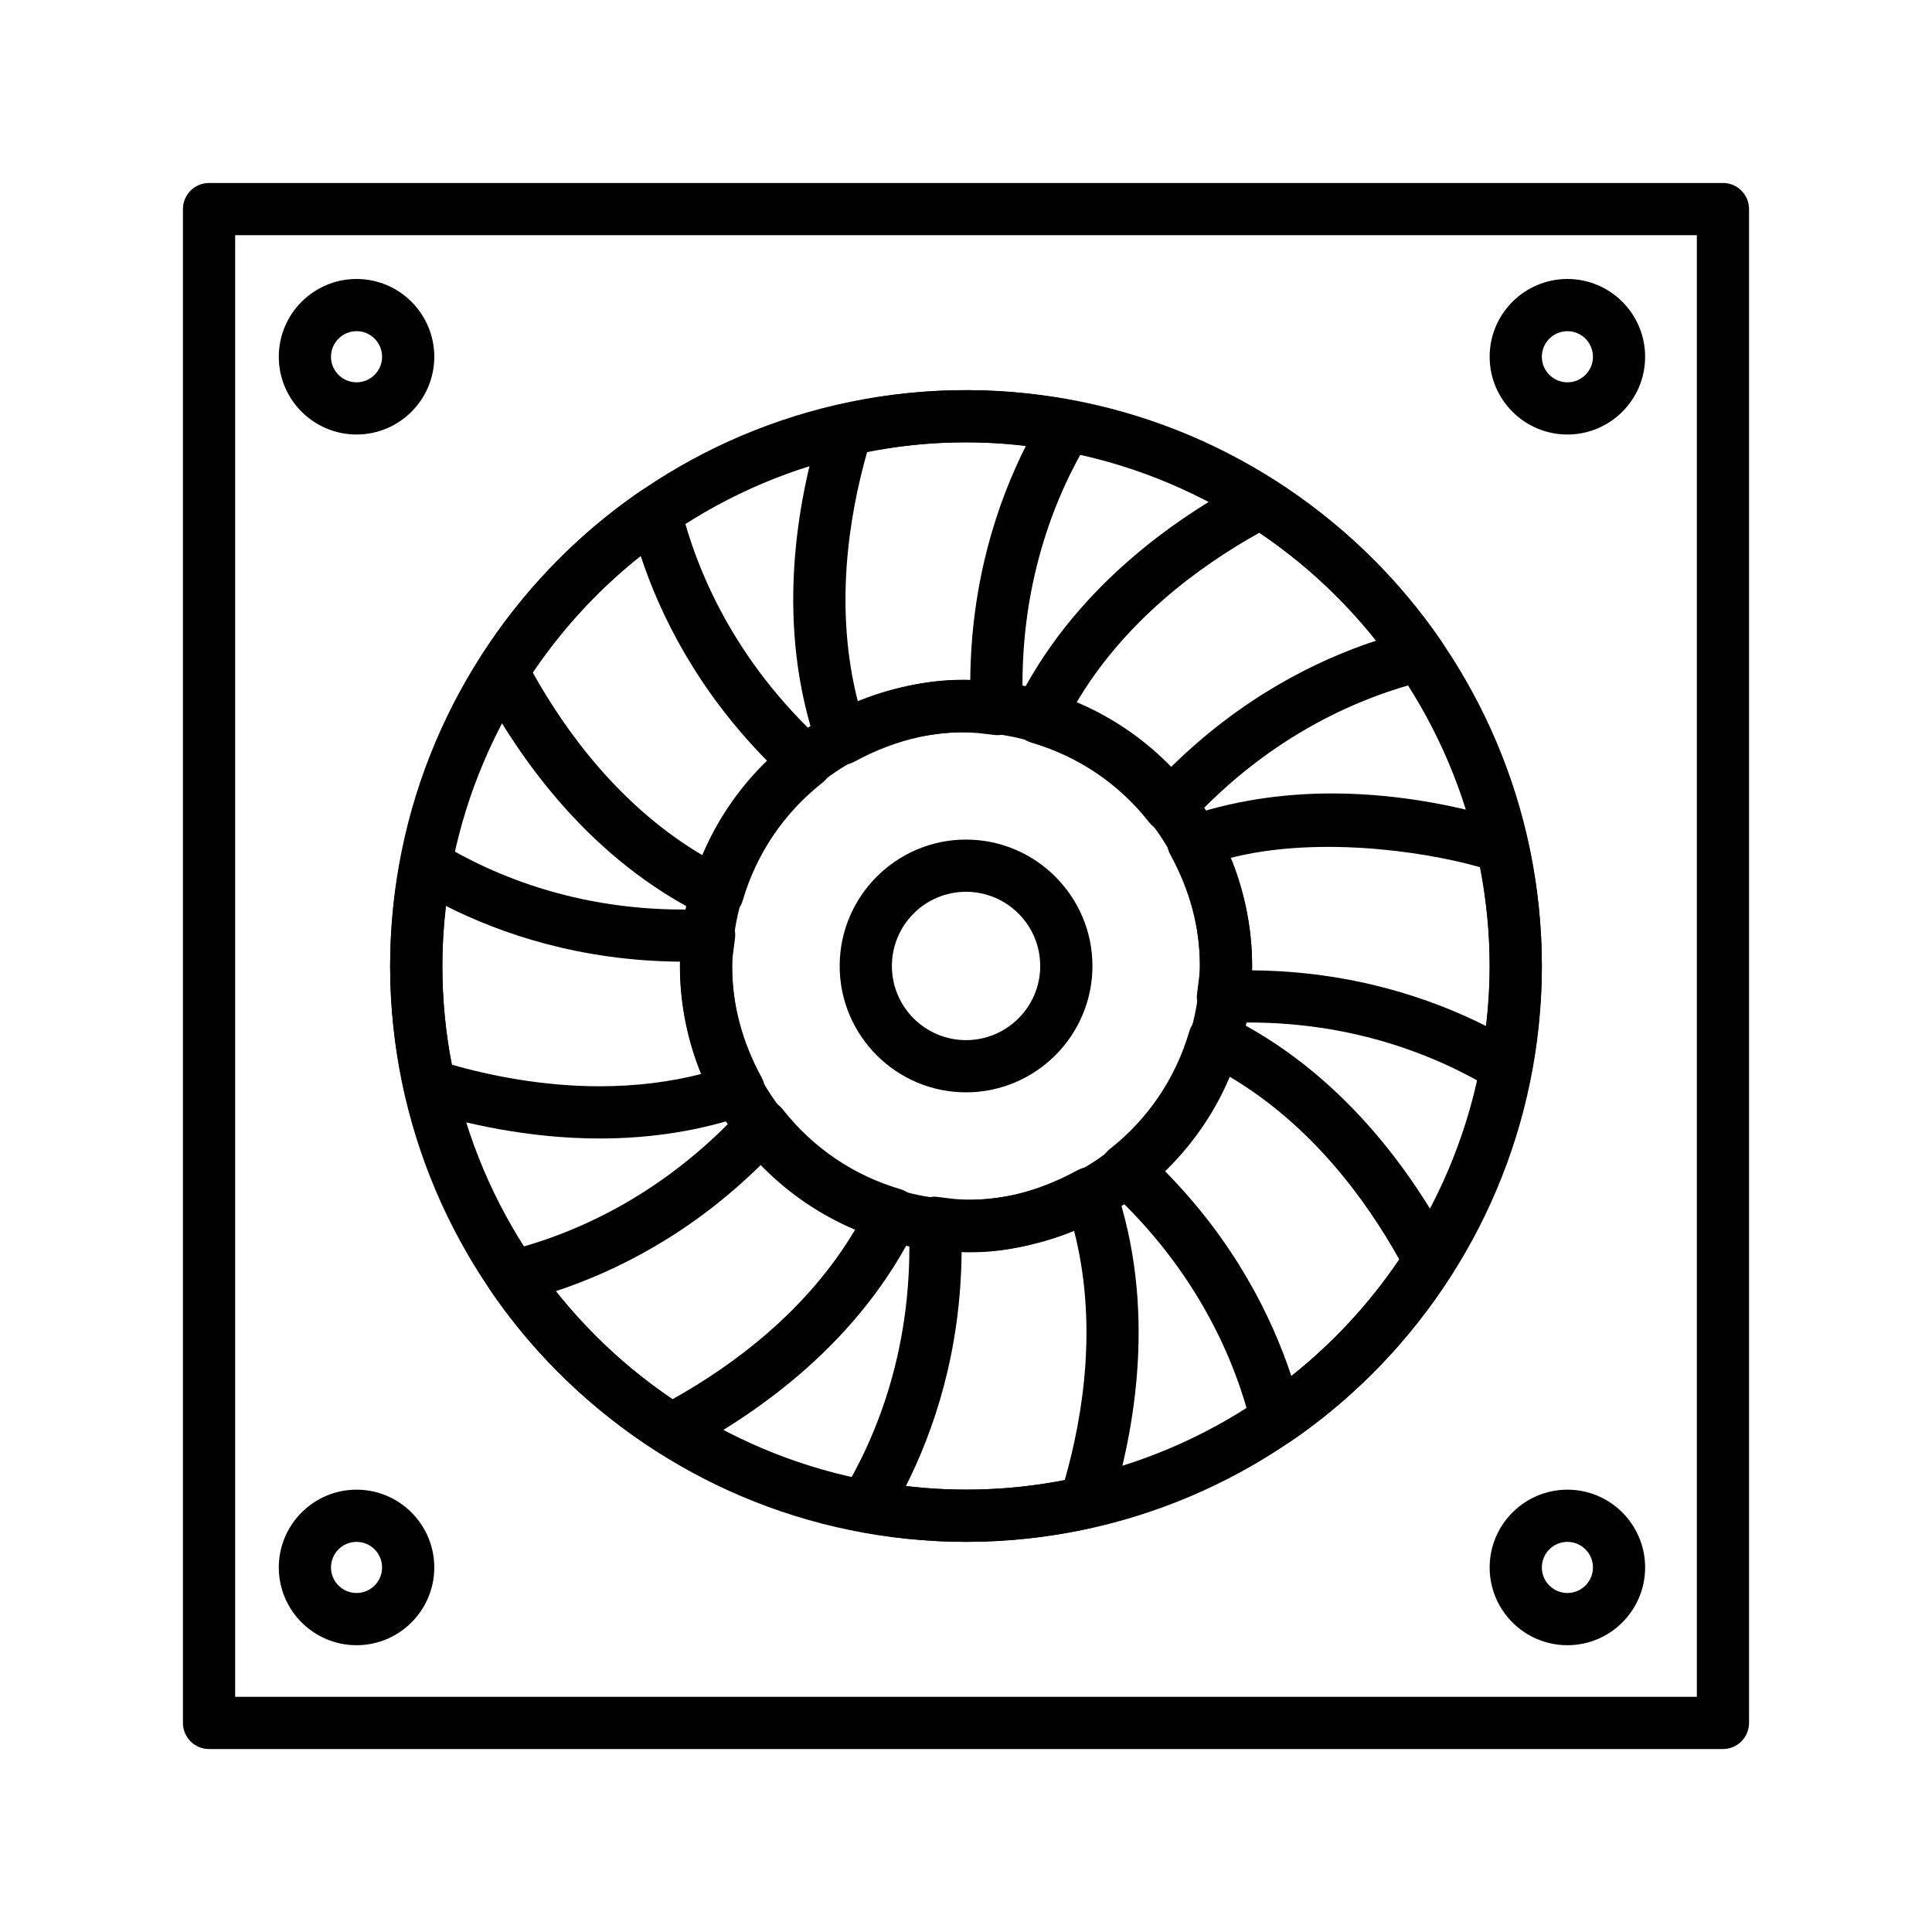 <?xml version="1.0" encoding="UTF-8"?>
<!-- Uploaded to: SVG Repo, www.svgrepo.com, Generator: SVG Repo Mixer Tools -->
<svg fill="#000000" width="800px" height="800px" version="1.1" viewBox="144 144 512 512" xmlns="http://www.w3.org/2000/svg">
 <g>
  <path d="m400 475.82c-41.797 0-75.816-34.016-75.816-75.816s34.023-75.816 75.816-75.816c41.801 0 75.824 34.016 75.824 75.816-0.004 41.801-34.023 75.816-75.824 75.816zm0-137.8c-34.18 0-61.98 27.805-61.98 61.984s27.801 61.984 61.98 61.984c34.184 0 61.988-27.809 61.988-61.984 0-34.184-27.805-61.984-61.988-61.984z"/>
  <path d="m400 433.48c-18.449 0-33.477-15.023-33.477-33.477 0-18.469 15.023-33.504 33.477-33.504s33.508 15.035 33.508 33.504c0 18.449-15.055 33.477-33.508 33.477zm0-53.148c-10.832 0-19.637 8.816-19.637 19.668 0 10.836 8.805 19.645 19.637 19.645 10.836 0 19.668-8.805 19.668-19.645 0-10.852-8.832-19.668-19.668-19.668z"/>
  <path d="m400 552.61c-84.16 0-152.61-68.457-152.61-152.61 0-84.152 68.441-152.61 152.61-152.61 84.141 0 152.61 68.453 152.61 152.61 0 84.152-68.469 152.61-152.61 152.61zm0-291.39c-76.52 0-138.77 62.25-138.77 138.77 0 76.52 62.254 138.77 138.77 138.77 76.523 0 138.78-62.254 138.78-138.77-0.004-76.516-62.258-138.77-138.78-138.77z"/>
  <path d="m367.11 346.71c-0.836 0-1.699-0.145-2.481-0.457-1.918-0.742-3.406-2.273-4.055-4.203-11.191-32.273-5.543-64.715 1.16-86.238 0.754-2.363 2.699-4.16 5.109-4.699 20.344-4.523 40.152-4.973 61.148-1.043 2.211 0.418 4.106 1.906 5.027 3.977 0.945 2.07 0.777 4.473-0.379 6.402-8.812 14.52-18.973 38.652-17.539 71.145 0.105 2.023-0.699 4-2.188 5.375-1.492 1.375-3.543 2.098-5.516 1.793l-2.16-0.266c-11.43-1.527-23.617 1.23-34.805 7.359-1.02 0.574-2.188 0.855-3.324 0.855zm6.684-82.906c-4.996 17.617-8.707 41.828-2.41 66.258 9.645-4.07 20.02-6.258 29.746-5.856 0.215-26.223 7.219-47.109 14.727-62.008-14.344-1.73-27.934-1.152-42.062 1.605z"/>
  <path d="m334.21 387.59c-1.055 0-2.082-0.227-3.027-0.691-30.723-14.914-49.66-41.828-60.176-61.781-1.152-2.191-1.055-4.836 0.301-6.934 11.184-17.574 25.477-32.395 42.445-44.055 1.895-1.285 4.246-1.582 6.383-0.754 2.106 0.797 3.699 2.609 4.238 4.812 4.062 16.48 13.922 40.734 37.969 62.715 1.484 1.375 2.297 3.34 2.238 5.359-0.074 2.031-1.055 3.93-2.644 5.176-10.16 7.996-17.453 18.781-21.098 31.18-0.57 1.961-1.977 3.559-3.844 4.379-0.898 0.395-1.84 0.594-2.785 0.594zm-49.012-65.348c8.918 16.02 23.453 35.746 45.176 48.543 3.945-9.43 9.73-17.898 17.051-25.02-18.512-18.75-28.398-38.555-33.641-54.457-11.027 8.75-20.59 19.113-28.586 30.934z"/>
  <path d="m302.89 445.71c-19.051 0-36.125-4.066-47.102-7.465-2.379-0.746-4.16-2.691-4.699-5.109-2.461-11.023-3.699-22.188-3.699-33.141 0-9.035 0.891-18.453 2.676-28.023 0.402-2.227 1.914-4.121 3.965-5.039 2.086-0.938 4.492-0.77 6.434 0.395 14.184 8.621 38.285 19.129 71.145 17.547 2.133-0.105 4 0.699 5.371 2.203 1.379 1.484 2.055 3.496 1.812 5.512l-0.277 2.168c-0.242 1.727-0.488 3.461-0.488 5.238 0 10.078 2.625 20.02 7.809 29.547 1.004 1.785 1.137 3.898 0.414 5.809-0.762 1.891-2.273 3.367-4.191 4.035-12.125 4.203-25.309 6.324-39.168 6.324zm-39.125-19.539c9.969 2.828 23.887 5.703 39.125 5.703 9.512 0 18.617-1.109 27.156-3.309-3.863-9.266-5.836-18.844-5.836-28.57 0-0.395 0-0.77 0.023-1.148-26.363-0.207-47.312-7.309-62.035-14.75-0.645 5.402-0.973 10.66-0.973 15.898-0.008 8.645 0.828 17.441 2.539 26.176z"/>
  <path d="m321.91 529.77c-1.293 0-2.594-0.367-3.727-1.078-17.559-11.18-32.398-25.473-44.066-42.48-1.293-1.879-1.57-4.258-0.754-6.379 0.785-2.125 2.594-3.715 4.812-4.258 16.504-4.055 40.797-13.93 62.766-37.922 1.379-1.484 3.438-2.297 5.352-2.238 2.055 0.082 3.945 1.031 5.195 2.644 7.996 10.156 18.746 17.457 31.152 21.09 1.949 0.57 3.543 1.977 4.379 3.84 0.812 1.863 0.781 3.984-0.105 5.82-14.918 30.688-41.828 49.645-61.766 60.16-1.023 0.531-2.125 0.801-3.238 0.801zm-30.637-43.59c8.777 11.039 19.156 20.637 30.965 28.617 16.02-8.941 35.75-23.461 48.531-45.188-9.406-3.934-17.863-9.719-24.969-17.055-18.758 18.512-38.594 28.371-54.527 33.625z"/>
  <path d="m400 552.61c-9.078 0-18.512-0.906-28.023-2.691-2.242-0.418-4.133-1.906-5.055-3.969-0.918-2.066-0.781-4.473 0.406-6.402 8.781-14.523 18.969-38.652 17.531-71.184-0.086-2.023 0.73-3.984 2.215-5.359 1.484-1.391 3.508-2.121 5.512-1.793l2.324 0.297c11.48 1.578 23.453-1.254 34.641-7.391 1.785-0.969 3.914-1.125 5.805-0.387 1.891 0.734 3.379 2.266 4.055 4.203 11.16 32.285 5.512 64.75-1.188 86.289-0.73 2.363-2.676 4.16-5.109 4.707-11.008 2.434-22.168 3.68-33.113 3.68zm-15.918-14.809c14.434 1.742 28.133 1.133 42.098-1.582 5.023-17.645 8.727-41.867 2.402-66.293-9.613 4.07-19.719 6.367-29.746 5.863-0.211 26.223-7.234 47.109-14.754 62.012z"/>
  <path d="m482.33 527.07c-0.836 0-1.672-0.145-2.457-0.465-2.137-0.797-3.727-2.609-4.266-4.812-4.055-16.488-13.922-40.758-37.91-62.738-1.512-1.375-2.324-3.336-2.238-5.371 0.082-2.023 1.055-3.914 2.644-5.176 10.133-7.957 17.426-18.738 21.074-31.172 0.57-1.953 1.977-3.551 3.844-4.375 1.859-0.828 3.969-0.797 5.836 0.105 30.668 14.914 49.637 41.84 60.121 61.797 1.16 2.188 1.055 4.832-0.273 6.926-11.215 17.594-25.508 32.426-42.445 44.055-1.203 0.82-2.555 1.227-3.93 1.227zm-29.746-72.859c18.512 18.75 28.371 38.555 33.641 54.473 11-8.734 20.59-19.113 28.586-30.938-8.941-16.02-23.453-35.762-45.176-48.551-3.926 9.438-9.703 17.906-17.051 25.016z"/>
  <path d="m543.12 433.66c-1.246 0-2.488-0.332-3.598-0.996-14.207-8.605-38.449-19.105-71.145-17.531-2.242 0.055-4-0.73-5.371-2.215-1.379-1.484-2.031-3.492-1.785-5.512l0.273-2.16c0.215-1.727 0.488-3.445 0.488-5.246 0-10.117-2.644-20.062-7.863-29.559-0.973-1.785-1.109-3.918-0.379-5.809 0.73-1.906 2.266-3.391 4.188-4.051 12.102-4.191 25.266-6.309 39.094-6.309 19.105 0 36.207 4.066 47.176 7.481 2.383 0.742 4.16 2.691 4.707 5.125 2.457 11.16 3.699 22.305 3.699 33.125 0 9.062-0.922 18.496-2.695 28.016-0.414 2.231-1.898 4.121-3.977 5.043-0.891 0.398-1.871 0.598-2.812 0.598zm-67.332-32.508c26.32 0.215 47.258 7.32 62.008 14.742 0.648-5.402 0.977-10.727 0.977-15.906 0-8.551-0.867-17.348-2.57-26.18-16.156-4.578-44.02-8.137-66.25-2.418 3.891 9.258 5.863 18.844 5.863 28.605 0 0.391-0.027 0.766-0.027 1.156z"/>
  <path d="m453.96 364.55h-0.266c-2.023-0.082-3.914-1.055-5.184-2.648-7.949-10.156-18.727-17.438-31.16-21.09-1.945-0.57-3.562-1.977-4.379-3.84-0.836-1.848-0.781-3.984 0.086-5.824 14.914-30.684 41.828-49.637 61.797-60.133 2.16-1.133 4.805-1.039 6.914 0.289 17.594 11.191 32.43 25.469 44.098 42.449 1.27 1.879 1.57 4.258 0.754 6.379-0.805 2.133-2.625 3.715-4.805 4.258-16.48 4.055-40.773 13.914-62.738 37.922-1.336 1.426-3.191 2.238-5.117 2.238zm-24.773-34.195c9.426 3.93 17.914 9.703 25.02 17.051 18.75-18.523 38.555-28.383 54.473-33.625-8.75-11.012-19.125-20.605-30.965-28.586-16.027 8.926-35.75 23.438-48.527 45.16z"/>
  <path d="m600.59 607.51h-401.19c-3.836 0-6.918-3.094-6.918-6.922v-401.18c0-3.824 3.082-6.918 6.918-6.918h401.2c3.812 0 6.914 3.094 6.914 6.918v401.18c-0.008 3.828-3.106 6.922-6.922 6.922zm-394.27-13.836h387.36v-387.35h-387.36z"/>
  <path d="m238.5 259.15c-11.375 0-20.617-9.238-20.617-20.602 0-11.367 9.238-20.617 20.617-20.617 11.352 0 20.59 9.25 20.59 20.617 0 11.363-9.242 20.602-20.59 20.602zm0-27.383c-3.758 0-6.785 3.043-6.785 6.785 0 3.727 3.027 6.766 6.785 6.766 3.727 0 6.758-3.039 6.758-6.766-0.004-3.746-3.027-6.785-6.758-6.785z"/>
  <path d="m559.39 259.15c-11.383 0-20.617-9.238-20.617-20.602 0-11.367 9.234-20.617 20.617-20.617 11.352 0 20.586 9.25 20.586 20.617 0 11.363-9.234 20.602-20.586 20.602zm0-27.383c-3.758 0-6.785 3.043-6.785 6.785 0 3.727 3.027 6.766 6.785 6.766 3.727 0 6.758-3.039 6.758-6.766-0.004-3.746-3.031-6.785-6.758-6.785z"/>
  <path d="m238.5 580c-11.375 0-20.617-9.246-20.617-20.605s9.238-20.617 20.617-20.617c11.352 0 20.59 9.254 20.59 20.617 0 11.359-9.242 20.605-20.59 20.605zm0-27.387c-3.758 0-6.785 3.039-6.785 6.781 0 3.727 3.027 6.769 6.785 6.769 3.727 0 6.758-3.043 6.758-6.769-0.004-3.746-3.027-6.781-6.758-6.781z"/>
  <path d="m559.39 580c-11.383 0-20.617-9.246-20.617-20.605s9.234-20.617 20.617-20.617c11.352 0 20.586 9.254 20.586 20.617 0 11.359-9.234 20.605-20.586 20.605zm0-27.387c-3.758 0-6.785 3.039-6.785 6.781 0 3.727 3.027 6.769 6.785 6.769 3.727 0 6.758-3.043 6.758-6.769-0.004-3.746-3.031-6.781-6.758-6.781z"/>
 </g>
</svg>